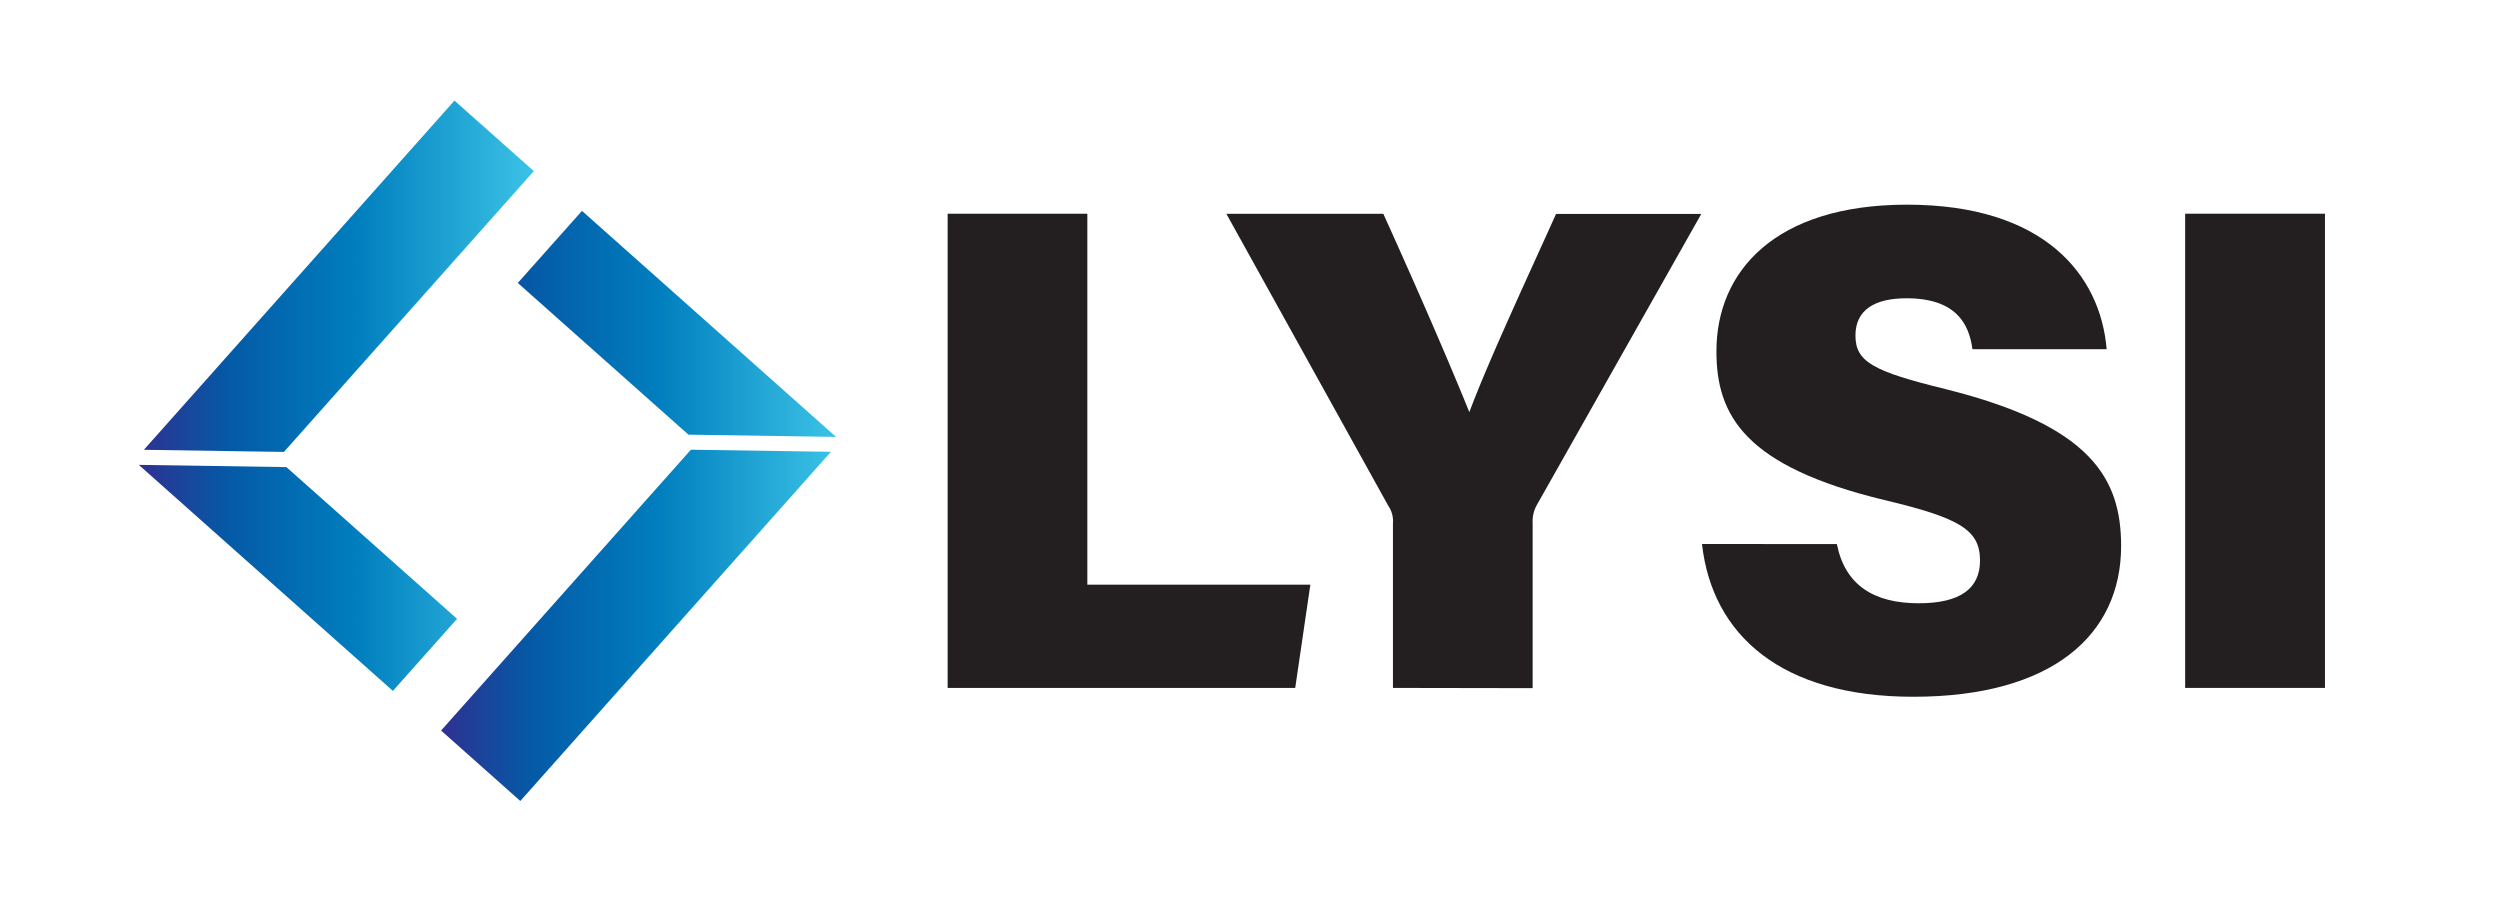 <svg id="Layer_1" data-name="Layer 1" xmlns="http://www.w3.org/2000/svg" xmlns:xlink="http://www.w3.org/1999/xlink" viewBox="0 0 857 310"><defs><style>.cls-1{fill:#231f20;}.cls-2{fill:url(#linear-gradient);}.cls-3{fill:url(#linear-gradient-2);}</style><linearGradient id="linear-gradient" x1="47.58" y1="135.66" x2="182.95" y2="135.66" gradientUnits="userSpaceOnUse"><stop offset="0" stop-color="#2e3191"/><stop offset="0.23" stop-color="#045aa6"/><stop offset="0.55" stop-color="#007ebe"/><stop offset="1" stop-color="#3bc3e6"/></linearGradient><linearGradient id="linear-gradient-2" x1="151.21" y1="173.41" x2="286.58" y2="173.41" xlink:href="#linear-gradient"/></defs><path class="cls-1" d="M324.85,73.26h47.89V200.43h76.45L444,235.82H324.85Z"/><path class="cls-1" d="M477.5,235.82V179.43a9.35,9.35,0,0,0-1.65-6.14l-55.45-100h53.8c10.38,22.88,21.94,49.31,29.49,68,6.6-17.7,20.29-46.95,29.72-67.95H583.2l-56.39,99.8a11.56,11.56,0,0,0-1.42,6.13v56.63Z"/><path class="cls-1" d="M629.68,186.51c2.83,14.15,12.74,20.29,28.07,20.29,14.4,0,21-5.19,21-14.63,0-10.62-7.08-14.63-32.79-20.76-47.9-11.56-57.57-29-57.57-51,0-27.36,20.06-50.25,65.35-50.25,47,0,66.3,24.07,68.42,49.55h-46c-1.18-8.73-5.66-17.46-22.65-17.46-10.86,0-17.46,4-17.46,12.74,0,9,5.9,12.27,30.91,18.4,50,12.51,60.16,30.67,60.16,53.79,0,30.44-23.59,51.67-71.25,51.67-45.07,0-68.9-21-72.43-52.37Z"/><path class="cls-1" d="M797,73.26V235.82H749.07V73.26Z"/><path class="cls-2" d="M98.18,160.12l-50.6-.76,87.1,77.48,22-24.7ZM155.79,34.49,49.32,154.19l48,.73L183,58.65Z"/><path class="cls-3" d="M236,149l50.6.77-87.1-77.48-22,24.7ZM178.36,274.58l106.48-119.7-48-.72-85.64,96.27Z"/></svg>